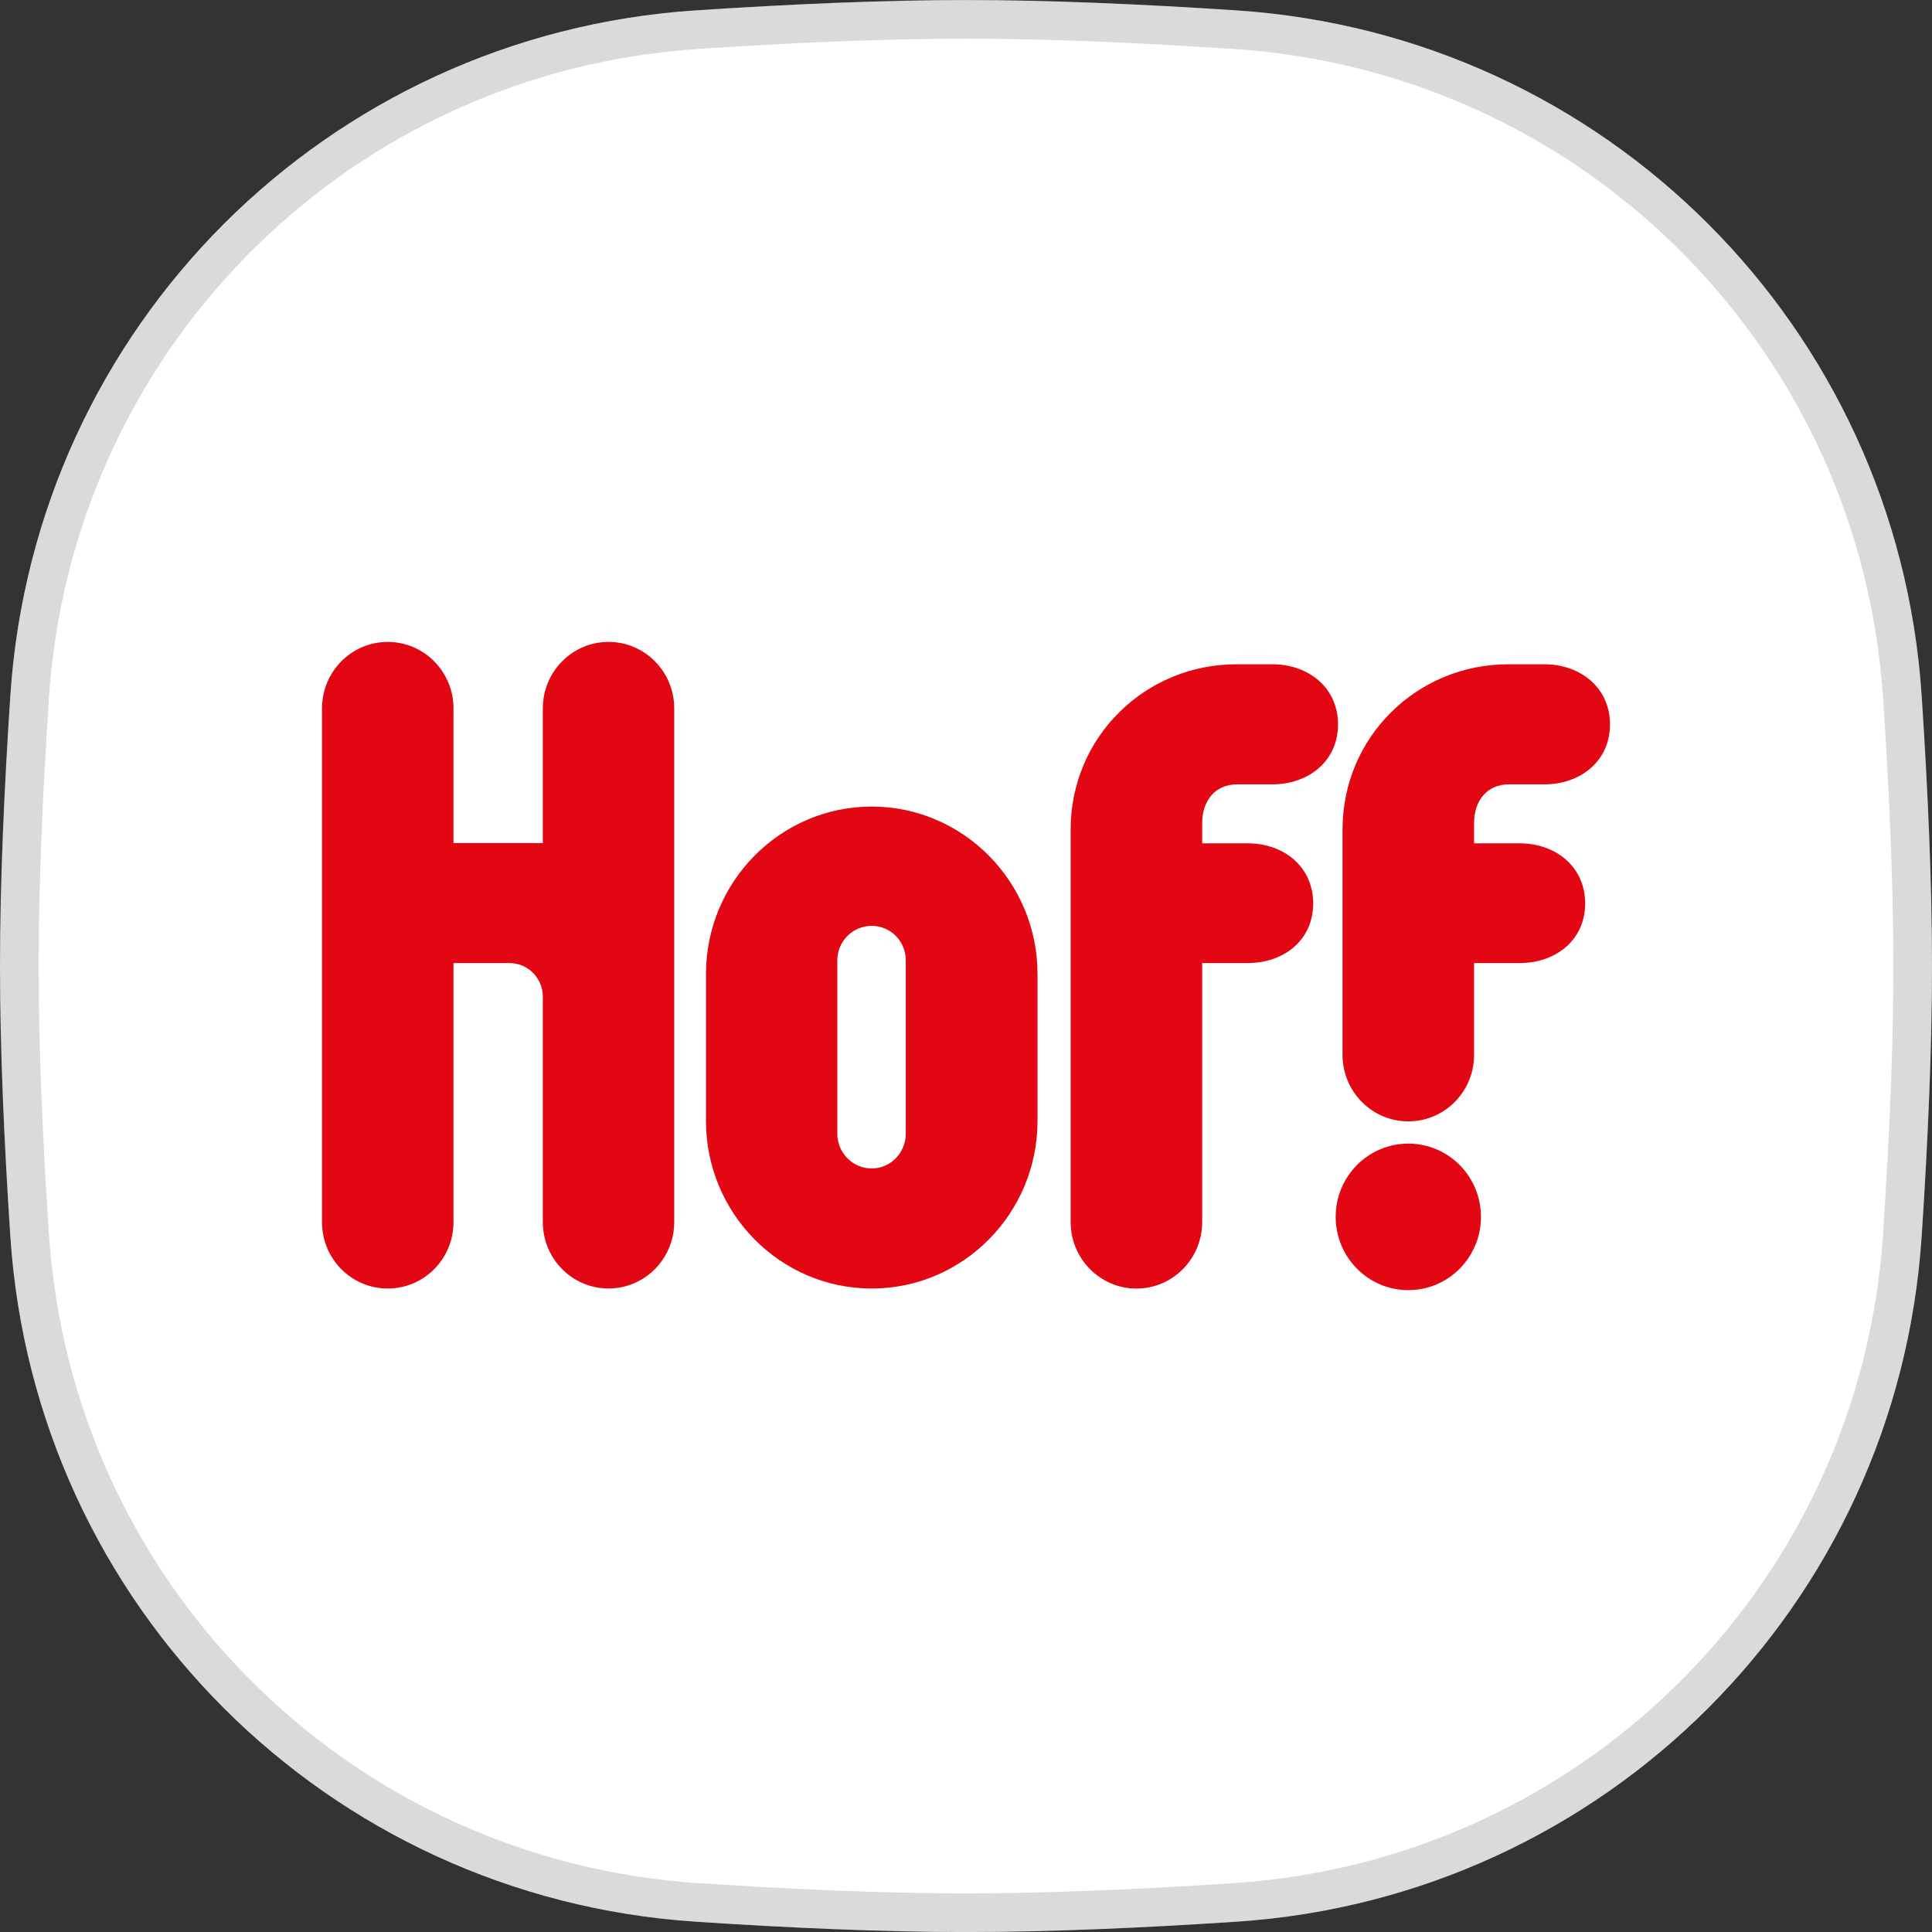 <?xml version="1.0" encoding="UTF-8"?> <svg xmlns="http://www.w3.org/2000/svg" width="48" height="48" viewBox="0 0 48 48" fill="none"><rect x="0" y="0" width="48" height="48" fill="#333333" stroke="none"/><g clip-path="url(#clip0_1854_3324)"><g clip-path="url(#clip1_1854_3324)"><path d="M0.257 17.281C0.864 8.123 8.122 0.865 17.28 0.258C19.627 0.103 21.947 0.001 24 0.001C26.053 0.001 28.373 0.103 30.72 0.258C39.878 0.865 47.136 8.123 47.743 17.281C47.898 19.628 48 21.948 48 24.001C48 26.054 47.898 28.374 47.743 30.721C47.136 39.879 39.878 47.136 30.72 47.744C28.373 47.899 26.053 48.001 24 48.001C21.947 48.001 19.627 47.899 17.28 47.744C8.122 47.136 0.864 39.879 0.257 30.721C0.102 28.374 0 26.054 0 24.001C0 21.948 0.102 19.628 0.257 17.281Z" fill="white"></path><path d="M24 0.481C25.529 0.481 27.21 0.538 28.942 0.632L30.688 0.737C39.466 1.319 46.452 8.176 47.231 16.896L47.264 17.314C47.419 19.654 47.52 21.963 47.52 24.001C47.52 25.53 47.463 27.211 47.369 28.943L47.264 30.689C46.682 39.467 39.825 46.453 31.105 47.232L30.688 47.265C28.347 47.42 26.038 47.52 24 47.52C22.471 47.52 20.79 47.464 19.058 47.37L17.312 47.265C8.534 46.683 1.548 39.826 0.769 31.105L0.736 30.689C0.581 28.348 0.48 26.039 0.48 24.001C0.48 22.472 0.537 20.791 0.631 19.059L0.736 17.314C1.318 8.535 8.175 1.549 16.895 0.77L17.312 0.737C19.653 0.582 21.962 0.481 24 0.481Z" stroke="#181818" stroke-opacity="0.16" stroke-width="0.96"></path></g><path fill-rule="evenodd" clip-rule="evenodd" d="M21.658 29.03C21.184 29.03 20.803 28.64 20.803 28.168V23.86C20.803 23.387 21.184 23.003 21.658 23.003C22.131 23.003 22.504 23.388 22.504 23.86V28.168C22.504 28.64 22.125 29.03 21.658 29.03ZM21.658 20.039C19.386 20.039 17.54 21.905 17.54 24.2V27.849C17.54 30.146 19.386 32.013 21.658 32.013C23.929 32.013 25.777 30.146 25.777 27.849V24.2C25.777 21.905 23.926 20.039 21.658 20.039Z" fill="#E30613"></path><path fill-rule="evenodd" clip-rule="evenodd" d="M30.736 19.487H31.612C32.513 19.487 33.243 18.906 33.243 17.997C33.243 17.089 32.513 16.504 31.612 16.504H30.718C28.449 16.504 26.6 18.313 26.6 20.607V30.36C26.6 31.275 27.333 32.014 28.235 32.014C29.136 32.014 29.868 31.275 29.868 30.36V23.927H30.996C31.898 23.927 32.626 23.357 32.626 22.446C32.626 21.535 31.898 20.952 30.996 20.952H29.868V20.445C29.868 19.895 30.191 19.487 30.736 19.487Z" fill="#E30613"></path><path fill-rule="evenodd" clip-rule="evenodd" d="M34.99 28.413C33.99 28.413 33.185 29.227 33.185 30.232C33.185 31.237 33.99 32.053 34.99 32.053C35.989 32.053 36.794 31.237 36.794 30.232C36.794 29.227 35.988 28.413 34.99 28.413Z" fill="#E30613"></path><path fill-rule="evenodd" clip-rule="evenodd" d="M37.489 19.487H38.368C39.269 19.487 40 18.906 40 17.997C40 17.089 39.269 16.504 38.368 16.504H37.472C35.203 16.504 33.355 18.313 33.355 20.607V26.208C33.355 27.121 34.087 27.86 34.989 27.86C35.892 27.86 36.623 27.121 36.623 26.208V23.927H37.751C38.653 23.927 39.383 23.357 39.383 22.446C39.383 21.535 38.653 20.952 37.751 20.952H36.623V20.445C36.623 19.895 36.944 19.487 37.489 19.487Z" fill="#E30613"></path><path fill-rule="evenodd" clip-rule="evenodd" d="M15.118 15.948C14.217 15.948 13.486 16.687 13.486 17.602V20.946H11.267V17.602C11.267 16.687 10.535 15.948 9.633 15.948C8.731 15.948 8 16.687 8 17.602V30.364C8 31.275 8.73 32.013 9.633 32.013C10.537 32.013 11.267 31.275 11.267 30.364V23.927H12.659C13.116 23.927 13.486 24.302 13.486 24.76V30.359C13.486 31.275 14.217 32.012 15.118 32.012C16.02 32.012 16.751 31.274 16.751 30.359V17.602C16.751 16.687 16.022 15.948 15.118 15.948H15.118Z" fill="#E30613"></path></g><defs><clipPath id="clip0_1854_3324"><rect width="48" height="48" fill="white" transform="translate(0 0.001)"></rect></clipPath><clipPath id="clip1_1854_3324"><rect width="48" height="48" fill="white" transform="translate(0 0.001)"></rect></clipPath></defs></svg> 